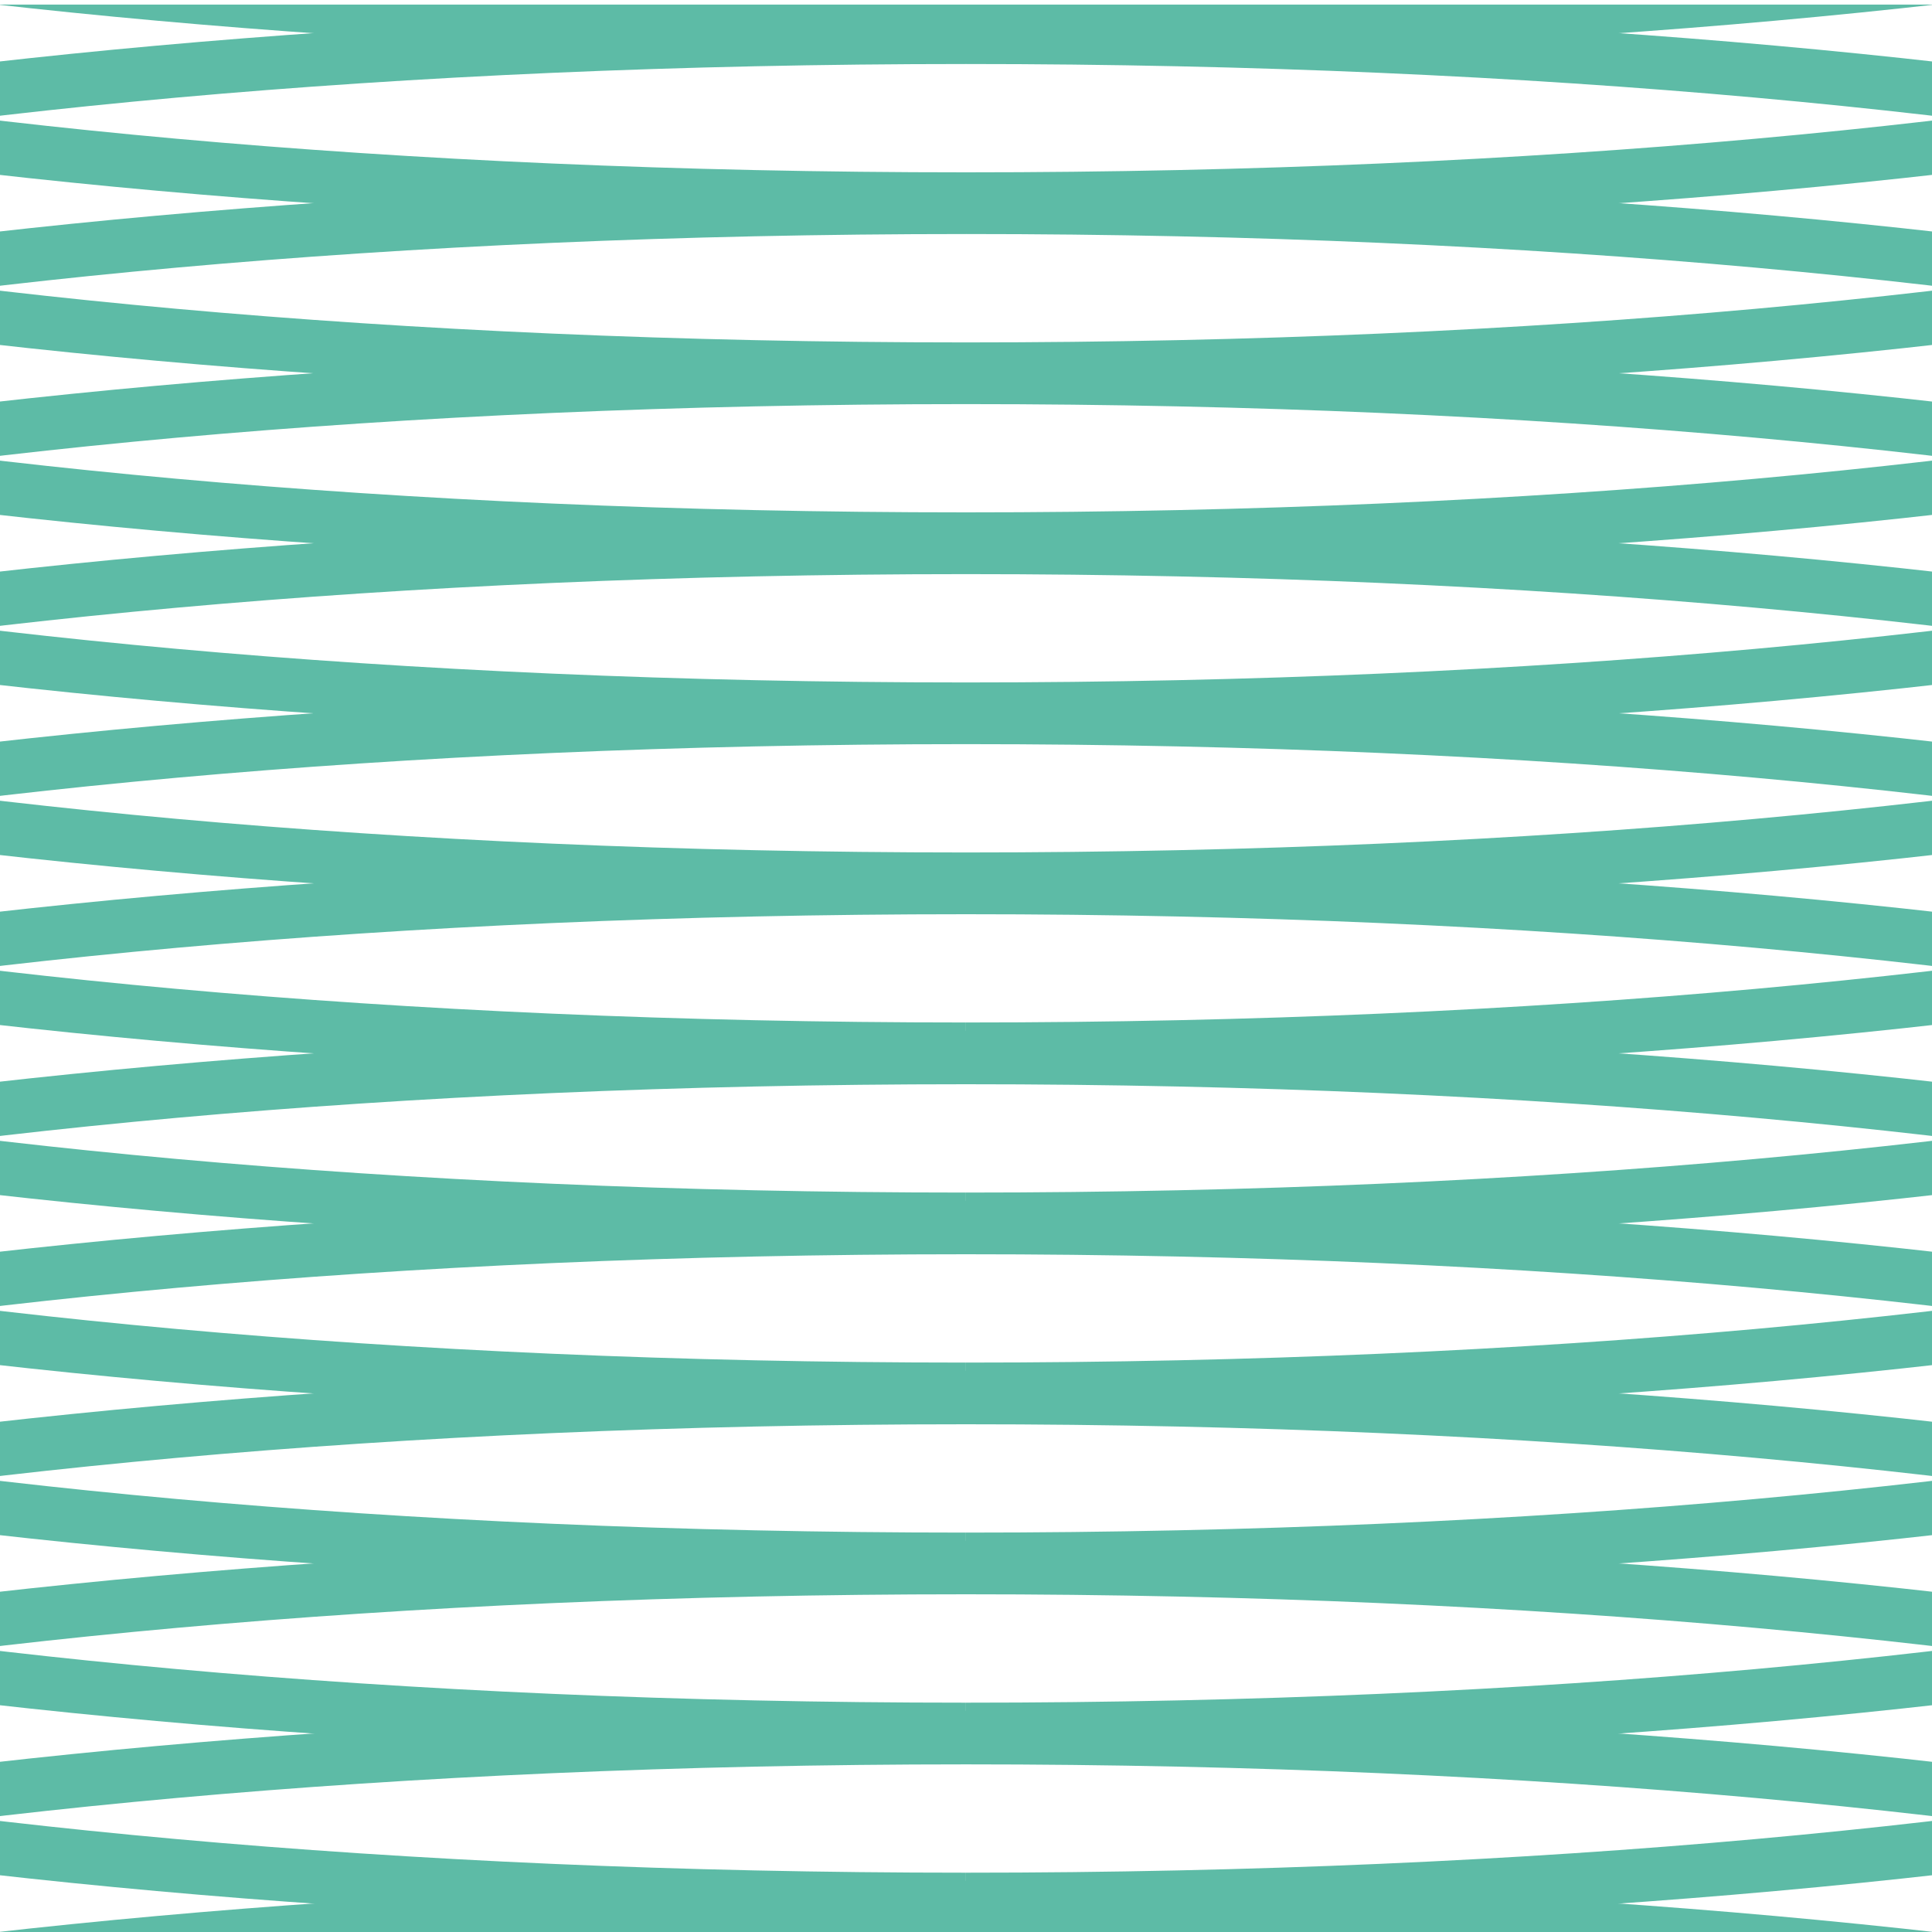 <?xml version="1.0" encoding="UTF-8"?> <svg xmlns="http://www.w3.org/2000/svg" xmlns:xlink="http://www.w3.org/1999/xlink" id="Layer_1" viewBox="0 0 300 300"><defs><style>.cls-1{clip-path:url(#clippath-2);}.cls-2{clip-path:url(#clippath-1);}.cls-3{fill:#5dbba6;}.cls-4{clip-path:url(#clippath);}.cls-5{fill:none;}.cls-6{clip-path:url(#clippath-3);}.cls-7{fill:#231f20;}</style><clipPath id="clippath"><path class="cls-5" d="M-286.06,150.72c0-64.1,51.97-116.07,116.07-116.07S-53.94,86.62-53.94,150.72s-51.96,116.05-116.05,116.05-116.07-51.96-116.07-116.05m-33.94,150H-20V.71H-320V300.71Z"></path></clipPath><clipPath id="clippath-1"><path class="cls-5" d="M-276.3,149.56c-.38,34.53,15.75,65.38,41.03,85.08V66.79c-24.67,19.21-40.68,49.08-41.03,82.76"></path></clipPath><clipPath id="clippath-2"><path class="cls-5" d="M-276.3,149.55c-.65,58.7,46.44,106.82,105.14,107.46,58.72,.64,106.83-46.44,107.46-105.15,.65-58.7-46.44-106.82-105.14-107.46h-1.2c-58.16,0-105.64,46.84-106.26,105.15"></path></clipPath><clipPath id="clippath-3"><rect class="cls-5" y=".71" width="300" height="300"></rect></clipPath></defs><g class="cls-4"><path class="cls-3" d="M-169.99,8.65V.35C8.37,.35,132.66-30.27,132.66-57.76h8.3C140.97-14.62-19.25,8.65-169.99,8.65"></path><path class="cls-3" d="M-169.99,35.06v-8.3C8.37,26.76,132.66-3.87,132.66-31.35h8.3C140.97,11.78-19.25,35.06-169.99,35.06"></path><path class="cls-3" d="M-169.99,61.46v-8.3C8.37,53.16,132.66,22.54,132.66-4.95h8.3c0,43.13-160.21,66.41-310.96,66.41"></path><path class="cls-3" d="M-169.99,87.86v-8.3c178.36,0,302.66-30.62,302.66-58.11h8.3c0,43.13-160.21,66.41-310.96,66.41"></path><path class="cls-3" d="M-169.99,114.26v-8.3c178.36,0,302.66-30.62,302.66-58.11h8.3c0,43.13-160.21,66.41-310.96,66.41"></path><path class="cls-3" d="M-169.99,140.66v-8.3c178.36,0,302.66-30.62,302.66-58.11h8.3c0,43.13-160.21,66.41-310.96,66.41"></path><path class="cls-3" d="M-169.99,167.07v-8.3c178.36,0,302.66-30.62,302.66-58.11h8.3c0,43.13-160.21,66.41-310.96,66.41"></path><path class="cls-3" d="M-169.99,193.47v-8.3c178.36,0,302.66-30.62,302.66-58.11h8.3c0,43.13-160.21,66.41-310.96,66.41"></path><path class="cls-3" d="M-169.99,219.87v-8.3c178.36,0,302.66-30.62,302.66-58.11h8.3c0,43.13-160.21,66.41-310.96,66.41"></path><path class="cls-3" d="M-169.99,246.28v-8.3c178.36,0,302.66-30.62,302.66-58.11h8.3c0,43.13-160.21,66.41-310.96,66.41"></path><path class="cls-3" d="M-169.99,272.68v-8.3c178.36,0,302.66-30.62,302.66-58.11h8.3c0,43.13-160.21,66.41-310.96,66.41"></path><path class="cls-3" d="M-169.99,299.08v-8.3c178.36,0,302.66-30.62,302.66-58.11h8.3c0,43.13-160.21,66.41-310.96,66.41"></path><path class="cls-7" d="M-169.99,325.49v-8.3c178.36,0,302.66-30.62,302.66-58.11h8.3c0,43.13-160.21,66.41-310.96,66.41"></path><path class="cls-7" d="M-169.99,351.88v-8.3c178.36,0,302.66-30.62,302.66-58.11h8.3c0,43.13-160.21,66.41-310.96,66.41"></path></g><g class="cls-2"><path class="cls-7" d="M-169.99,24.35v-8.3C8.37,16.05,132.67-14.58,132.67-42.06h8.3C140.97,1.07-19.24,24.35-169.99,24.35"></path><path class="cls-7" d="M-169.99,50.75v-8.3C8.37,42.45,132.67,11.83,132.67-15.66h8.3c0,43.13-160.21,66.41-310.96,66.41"></path><path class="cls-7" d="M-169.99,77.16v-8.3C8.37,68.85,132.67,38.23,132.67,10.75h8.3c0,43.13-160.21,66.41-310.96,66.41"></path><path class="cls-7" d="M-169.99,103.56v-8.3c178.36,0,302.66-30.62,302.66-58.11h8.3c0,43.13-160.21,66.41-310.96,66.41"></path><path class="cls-7" d="M-169.99,129.95v-8.3c178.36,0,302.66-30.62,302.66-58.11h8.3c0,43.13-160.21,66.41-310.96,66.41"></path><path class="cls-7" d="M-169.99,156.36v-8.3c178.36,0,302.66-30.62,302.66-58.11h8.3c0,43.13-160.21,66.41-310.96,66.41"></path><path class="cls-7" d="M-169.99,182.76v-8.3c178.36,0,302.66-30.62,302.66-58.11h8.3c0,43.13-160.21,66.41-310.96,66.41"></path><path class="cls-7" d="M-169.99,209.16v-8.3c178.36,0,302.66-30.62,302.66-58.11h8.3c0,43.13-160.21,66.41-310.96,66.41"></path><path class="cls-7" d="M-169.99,235.57v-8.3c178.36,0,302.66-30.62,302.66-58.11h8.3c0,43.13-160.21,66.41-310.96,66.41"></path><path class="cls-7" d="M-169.99,261.97v-8.3c178.36,0,302.66-30.62,302.66-58.11h8.3c0,43.13-160.21,66.41-310.96,66.41"></path><path class="cls-7" d="M-169.99,288.38v-8.3c178.36,0,302.66-30.62,302.66-58.11h8.3c0,43.13-160.21,66.41-310.96,66.41"></path><path class="cls-7" d="M-169.99,314.78v-8.3c178.36,0,302.66-30.62,302.66-58.11h8.3c0,43.13-160.21,66.41-310.96,66.41"></path><path class="cls-7" d="M-169.99,341.18v-8.3c178.36,0,302.66-30.62,302.66-58.11h8.3c0,43.13-160.21,66.41-310.96,66.41"></path></g><g class="cls-1"><path class="cls-7" d="M-169.99,24.35v-8.3C8.37,16.05,132.67-14.58,132.67-42.06h8.3C140.97,1.07-19.24,24.35-169.99,24.35"></path><path class="cls-3" d="M-169.99,50.75v-8.3C8.37,42.45,132.67,11.83,132.67-15.66h8.3c0,43.13-160.21,66.41-310.96,66.41"></path><path class="cls-3" d="M-169.99,77.16v-8.3C8.37,68.85,132.67,38.23,132.67,10.75h8.3c0,43.13-160.21,66.41-310.96,66.41"></path><path class="cls-3" d="M-169.99,103.56v-8.3c178.36,0,302.66-30.62,302.66-58.11h8.3c0,43.13-160.21,66.41-310.96,66.41"></path><path class="cls-3" d="M-169.99,129.95v-8.3c178.36,0,302.66-30.62,302.66-58.11h8.3c0,43.13-160.21,66.41-310.96,66.41"></path><path class="cls-3" d="M-169.99,156.36v-8.3c178.36,0,302.66-30.62,302.66-58.11h8.3c0,43.13-160.21,66.41-310.96,66.41"></path><path class="cls-3" d="M-169.99,182.76v-8.3c178.36,0,302.66-30.62,302.66-58.11h8.3c0,43.13-160.21,66.41-310.96,66.41"></path><path class="cls-3" d="M-169.99,209.16v-8.3c178.36,0,302.66-30.62,302.66-58.11h8.3c0,43.13-160.21,66.41-310.96,66.41"></path><path class="cls-3" d="M-169.99,235.57v-8.3c178.36,0,302.66-30.62,302.66-58.11h8.3c0,43.13-160.21,66.41-310.96,66.41"></path><path class="cls-3" d="M-169.99,261.97v-8.3c178.36,0,302.66-30.62,302.66-58.11h8.3c0,43.13-160.21,66.41-310.96,66.41"></path><path class="cls-7" d="M-169.99,288.38v-8.3c178.36,0,302.66-30.62,302.66-58.11h8.3c0,43.13-160.21,66.41-310.96,66.41"></path><path class="cls-7" d="M-169.99,314.78v-8.3c178.36,0,302.66-30.62,302.66-58.11h8.3c0,43.13-160.21,66.41-310.96,66.41"></path><path class="cls-7" d="M-169.99,341.18v-8.3c178.36,0,302.66-30.62,302.66-58.11h8.3c0,43.13-160.21,66.41-310.96,66.41"></path></g><g class="cls-6"><path class="cls-3" d="M150,8.66C-.75,8.66-160.96-14.62-160.96-57.75h8.3C-152.66-30.27-28.36,.36,150,.36V8.66Z"></path><path class="cls-3" d="M150,8.66V.36C328.36,.36,452.66-30.27,452.66-57.75h8.3c0,43.13-160.21,66.41-310.96,66.41"></path><path class="cls-3" d="M150,35.06C-.75,35.06-160.96,11.79-160.96-31.35h8.3C-152.66-3.86-28.36,26.76,150,26.76v8.3Z"></path><path class="cls-3" d="M150,35.06v-8.3c178.35,0,302.66-30.62,302.66-58.11h8.3c0,43.13-160.21,66.41-310.96,66.41"></path><path class="cls-3" d="M150,61.47C-.75,61.47-160.96,38.19-160.96-4.94h8.3c0,27.49,124.3,58.11,302.66,58.11v8.3Z"></path><path class="cls-3" d="M150,61.47v-8.3c178.35,0,302.66-30.62,302.66-58.11h8.3c0,43.13-160.21,66.41-310.96,66.41"></path><path class="cls-3" d="M150,87.86C-.75,87.86-160.96,64.59-160.96,21.45h8.3c0,27.49,124.3,58.11,302.66,58.11v8.3Z"></path><path class="cls-3" d="M150,87.86v-8.3c178.35,0,302.66-30.62,302.66-58.11h8.3c0,43.13-160.21,66.41-310.96,66.41"></path><path class="cls-3" d="M150,114.27C-.75,114.27-160.96,90.99-160.96,47.86h8.3c0,27.49,124.3,58.11,302.66,58.11v8.3Z"></path><path class="cls-3" d="M150,114.27v-8.3c178.35,0,302.66-30.62,302.66-58.11h8.3c0,43.13-160.21,66.41-310.96,66.41"></path><path class="cls-3" d="M150,140.67C-.75,140.67-160.96,117.39-160.96,74.26h8.3c0,27.49,124.3,58.11,302.66,58.11v8.3Z"></path><path class="cls-3" d="M150,140.67v-8.3c178.35,0,302.66-30.62,302.66-58.11h8.3c0,43.13-160.21,66.41-310.96,66.41"></path><path class="cls-3" d="M150,167.07c-150.75,0-310.97-23.28-310.97-66.41h8.3c0,27.49,124.3,58.11,302.66,58.11v8.3Z"></path><path class="cls-3" d="M150,167.07v-8.3c178.35,0,302.66-30.62,302.66-58.11h8.3c0,43.13-160.21,66.41-310.96,66.41"></path><path class="cls-3" d="M150,193.48c-150.75,0-310.97-23.28-310.97-66.41h8.3c0,27.49,124.3,58.11,302.66,58.11v8.3Z"></path><path class="cls-3" d="M150,193.48v-8.3c178.35,0,302.66-30.62,302.66-58.11h8.3c0,43.13-160.21,66.41-310.96,66.41"></path><path class="cls-3" d="M150,219.88c-150.75,0-310.97-23.28-310.97-66.41h8.3c0,27.49,124.3,58.11,302.66,58.11v8.3Z"></path><path class="cls-3" d="M150,219.88v-8.3c178.35,0,302.66-30.62,302.66-58.11h8.3c0,43.13-160.21,66.41-310.96,66.41"></path><path class="cls-3" d="M150,246.28c-150.75,0-310.97-23.28-310.97-66.41h8.3c0,27.49,124.3,58.11,302.66,58.11v8.3Z"></path><path class="cls-3" d="M150,246.28v-8.3c178.35,0,302.66-30.62,302.66-58.11h8.3c0,43.13-160.21,66.41-310.96,66.41"></path><path class="cls-3" d="M150,272.69c-150.75,0-310.97-23.28-310.97-66.41h8.3c0,27.49,124.3,58.11,302.66,58.11v8.3Z"></path><path class="cls-3" d="M150,272.69v-8.3c178.35,0,302.66-30.62,302.66-58.11h8.3c0,43.13-160.21,66.41-310.96,66.41"></path><path class="cls-3" d="M150,299.09c-150.75,0-310.97-23.28-310.97-66.41h8.3c0,27.49,124.3,58.11,302.66,58.11v8.3Z"></path><path class="cls-3" d="M150,299.09v-8.3c178.35,0,302.66-30.62,302.66-58.11h8.3c0,43.13-160.21,66.41-310.96,66.41"></path><path class="cls-7" d="M150,325.49c-150.75,0-310.97-23.28-310.97-66.41h8.3c0,27.49,124.3,58.11,302.66,58.11v8.3Z"></path><path class="cls-7" d="M150,325.49v-8.3c178.35,0,302.66-30.62,302.66-58.11h8.3c0,43.13-160.21,66.41-310.96,66.41"></path><path class="cls-7" d="M150,351.89c-150.75,0-310.97-23.28-310.97-66.41h8.3c0,27.49,124.3,58.11,302.66,58.11v8.3Z"></path><path class="cls-7" d="M150,351.89v-8.3c178.35,0,302.66-30.62,302.66-58.11h8.3c0,43.13-160.21,66.41-310.96,66.41"></path><path class="cls-3" d="M460.96,358.48h-8.3c0-27.49-124.3-58.11-302.66-58.11v-8.3c150.74,0,310.96,23.28,310.96,66.41"></path><path class="cls-3" d="M-152.66,358.48h-8.3c0-43.13,160.21-66.41,310.97-66.41v8.3c-178.36,0-302.66,30.62-302.66,58.11"></path><path class="cls-3" d="M460.96,332.08h-8.3c0-27.49-124.3-58.11-302.66-58.11v-8.3c150.74,0,310.96,23.28,310.96,66.41"></path><path class="cls-3" d="M-152.66,332.08h-8.3c0-43.13,160.21-66.41,310.97-66.41v8.3c-178.36,0-302.66,30.62-302.66,58.11"></path><path class="cls-3" d="M460.96,305.67h-8.3c0-27.49-124.3-58.11-302.66-58.11v-8.3c150.74,0,310.96,23.28,310.96,66.41"></path><path class="cls-3" d="M-152.66,305.67h-8.3c0-43.13,160.21-66.41,310.97-66.41v8.3c-178.36,0-302.66,30.62-302.66,58.11"></path><path class="cls-3" d="M460.96,279.27h-8.3c0-27.49-124.3-58.11-302.66-58.11v-8.3c150.74,0,310.96,23.28,310.96,66.41"></path><path class="cls-3" d="M-152.66,279.27h-8.3c0-43.13,160.21-66.41,310.97-66.41v8.3c-178.36,0-302.66,30.62-302.66,58.11"></path><path class="cls-3" d="M460.96,252.87h-8.3c0-27.49-124.3-58.11-302.66-58.11v-8.3c150.74,0,310.96,23.28,310.96,66.41"></path><path class="cls-3" d="M-152.66,252.87h-8.3c0-43.13,160.21-66.41,310.97-66.41v8.3c-178.36,0-302.66,30.62-302.66,58.11"></path><path class="cls-3" d="M460.96,226.47h-8.3c0-27.49-124.3-58.11-302.66-58.11v-8.3c150.74,0,310.96,23.28,310.96,66.41"></path><path class="cls-3" d="M-152.66,226.47h-8.3c0-43.13,160.21-66.41,310.97-66.41v8.3c-178.36,0-302.66,30.62-302.66,58.11"></path><path class="cls-3" d="M460.96,200.07h-8.3c0-27.49-124.3-58.11-302.66-58.11v-8.3c150.74,0,310.96,23.28,310.96,66.41"></path><path class="cls-3" d="M-152.66,200.07h-8.3c0-43.13,160.21-66.41,310.97-66.41v8.3c-178.36,0-302.66,30.62-302.66,58.11"></path><path class="cls-3" d="M460.96,173.66h-8.3c0-27.49-124.3-58.11-302.66-58.11v-8.3c150.74,0,310.96,23.28,310.96,66.41"></path><path class="cls-3" d="M-152.66,173.66h-8.3c0-43.13,160.21-66.41,310.97-66.41v8.3c-178.36,0-302.66,30.62-302.66,58.11"></path><path class="cls-3" d="M460.96,147.26h-8.3c0-27.49-124.3-58.11-302.66-58.11v-8.3c150.74,0,310.96,23.28,310.96,66.41"></path><path class="cls-3" d="M-152.66,147.26h-8.3C-160.96,104.13-.75,80.85,150,80.85v8.3c-178.36,0-302.66,30.62-302.66,58.11"></path><path class="cls-3" d="M460.96,120.86h-8.3c0-27.49-124.3-58.11-302.66-58.11v-8.3c150.74,0,310.96,23.28,310.96,66.41"></path><path class="cls-3" d="M-152.66,120.86h-8.3C-160.96,77.72-.75,54.45,150,54.45v8.3c-178.36,0-302.66,30.62-302.66,58.11"></path><path class="cls-3" d="M460.96,94.45h-8.3c0-27.49-124.3-58.11-302.66-58.11v-8.3c150.74,0,310.96,23.28,310.96,66.41"></path><path class="cls-3" d="M-152.66,94.45h-8.3C-160.96,51.32-.75,28.04,150,28.04v8.3c-178.36,0-302.66,30.62-302.66,58.11"></path><path class="cls-3" d="M460.96,68.05h-8.3c0-27.49-124.3-58.11-302.66-58.11V1.64c150.74,0,310.96,23.28,310.96,66.41"></path><path class="cls-3" d="M-152.66,68.05h-8.3C-160.96,24.92-.75,1.64,150,1.64V9.94c-178.36,0-302.66,30.62-302.66,58.11"></path><path class="cls-7" d="M460.96,41.65h-8.3c0-27.49-124.3-58.11-302.66-58.11v-8.3c150.74,0,310.96,23.28,310.96,66.41"></path><path class="cls-7" d="M-152.66,41.65h-8.3C-160.96-1.49-.75-24.76,150-24.76v8.3C-28.36-16.46-152.66,14.16-152.66,41.65"></path><path class="cls-7" d="M460.96,15.24h-8.3c0-27.49-124.3-58.11-302.66-58.11v-8.3c150.74,0,310.96,23.28,310.96,66.41"></path><path class="cls-7" d="M-152.66,15.24h-8.3C-160.96-27.89-.75-51.17,150-51.17v8.3C-28.36-42.87-152.66-12.24-152.66,15.24"></path></g></svg> 